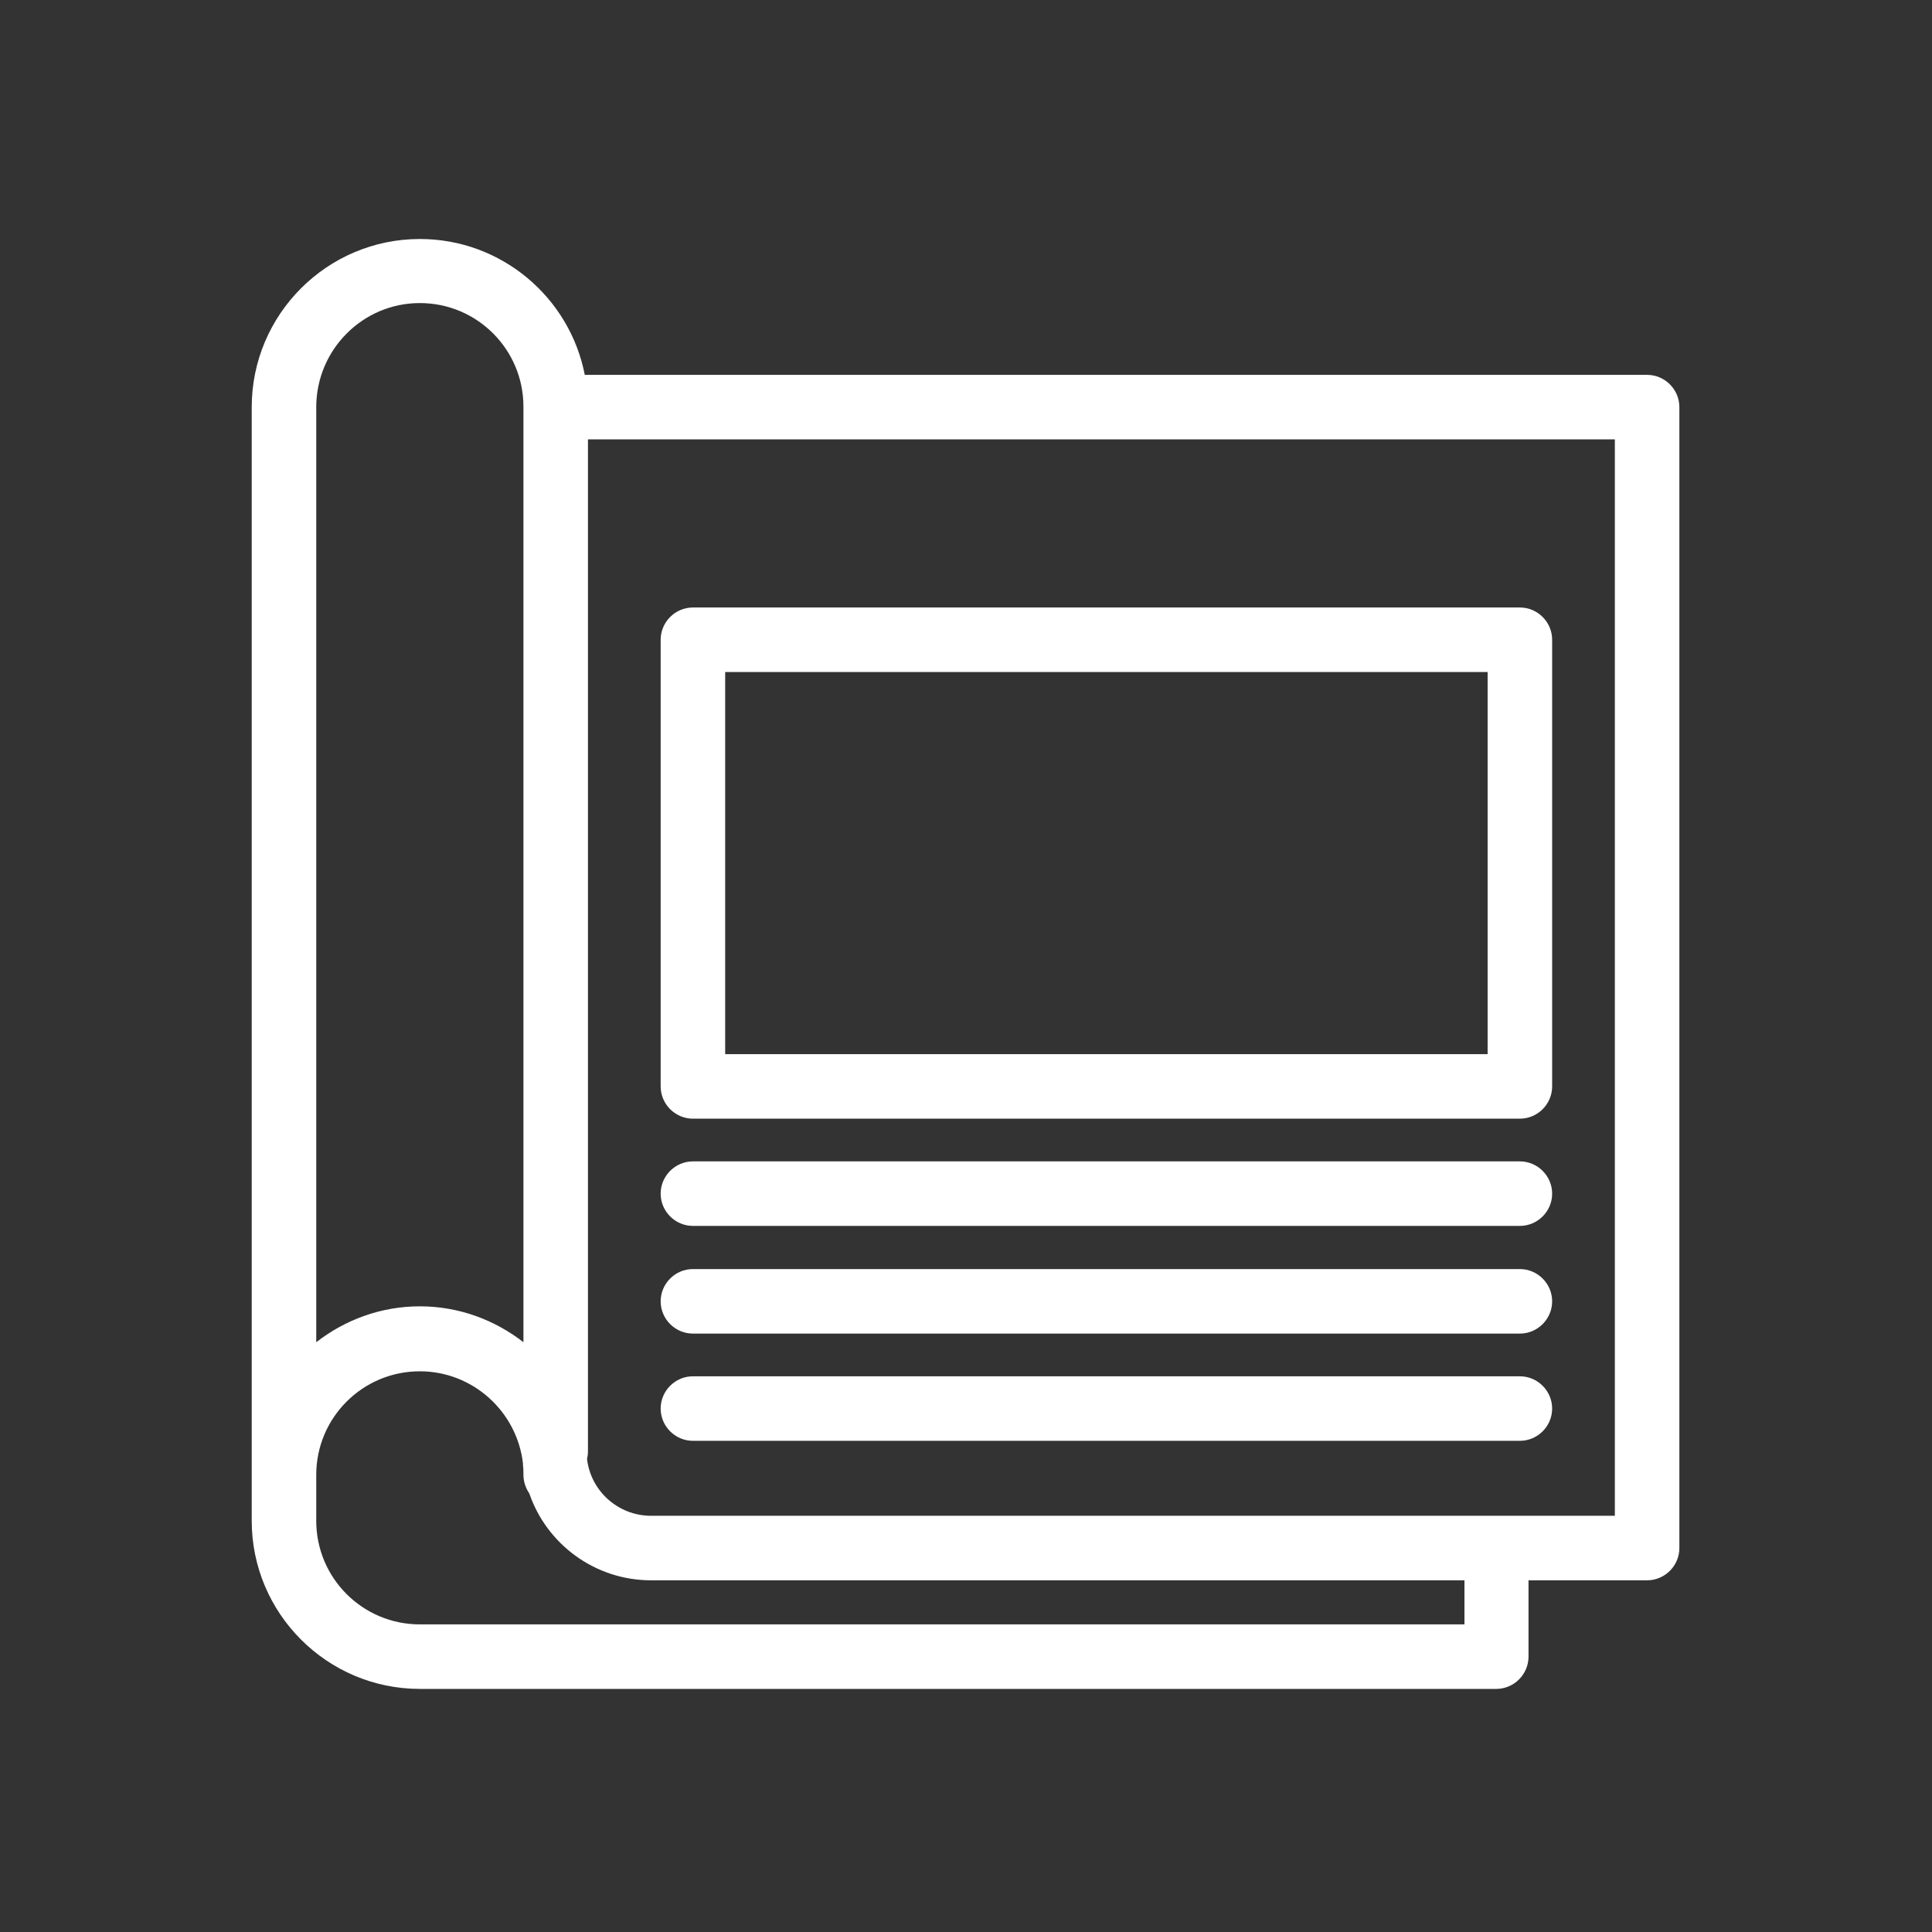 <?xml version="1.0" encoding="utf-8"?>
<!-- Generator: Adobe Illustrator 26.1.0, SVG Export Plug-In . SVG Version: 6.00 Build 0)  -->
<svg version="1.1" id="Laag_1" xmlns="http://www.w3.org/2000/svg" xmlns:xlink="http://www.w3.org/1999/xlink" x="0px" y="0px"
	 viewBox="0 0 425.2 425.2" style="enable-background:new 0 0 425.2 425.2;" xml:space="preserve">
<rect x="0" y="0" width="425.2" height="425.2" fill="#333333" stroke="none"/>
<style type="text/css">
	.st0{fill:#FFFFFF;}
</style>
<path class="st0" d="M152.5,246.2h182c3.9,0,7.1-3.2,7.1-7.1v-98.3c0-3.9-3.2-7.1-7.1-7.1h-182c-3.9,0-7.1,3.2-7.1,7.1v98.3
	C145.4,243,148.6,246.2,152.5,246.2z M159.6,147.9h167.8V232H159.6V147.9z M145.4,262.7c0-3.9,3.2-7.1,7.1-7.1h182
	c3.9,0,7.1,3.2,7.1,7.1s-3.2,7.1-7.1,7.1h-182C148.6,269.8,145.4,266.6,145.4,262.7z M145.4,286.4c0-3.9,3.2-7.1,7.1-7.1h182
	c3.9,0,7.1,3.2,7.1,7.1s-3.2,7.1-7.1,7.1h-182C148.6,293.5,145.4,290.3,145.4,286.4z M145.4,310c0-3.9,3.2-7.1,7.1-7.1h182
	c3.9,0,7.1,3.2,7.1,7.1s-3.2,7.1-7.1,7.1h-182C148.6,317.1,145.4,313.9,145.4,310z M362.5,82.5H128.7c-3.3-17-18.3-29.9-36.3-29.9
	c-20.4,0-37,16.6-37,37v214v13.9v17.2c0,20.4,16.6,37,37,37h236.9c3.9,0,7.1-3.2,7.1-7.1v-16.8h26.1c3.9,0,7.1-3.2,7.1-7.1V89.6
	C369.6,85.7,366.4,82.5,362.5,82.5z M92.4,66.7c12.6,0,22.8,10.2,22.8,22.8v205.9c-6.3-4.9-14.2-7.9-22.8-7.9
	c-8.6,0-16.5,3-22.8,7.9V89.6C69.6,77,79.8,66.7,92.4,66.7z M322.3,357.5H92.4c-12.6,0-22.8-10.2-22.8-22.8v-10.1
	c0-12.6,10.2-22.8,22.8-22.8c11.7,0,21.4,8.9,22.7,20.3c0,0.1,0,0.2,0,0.4c0.1,0.7,0.1,1.4,0.1,2.1c0,1.5,0.5,2.9,1.3,4.1
	c3.8,11.1,14.4,19.1,26.8,19.1h179V357.5z M355.4,333.6h-25.9c0,0-0.1,0-0.1,0s-0.1,0-0.1,0H143.3c-7.3,0-13.3-5.5-14.1-12.5
	c0,0,0,0,0,0c0.1-0.5,0.2-1,0.2-1.6V96.7h226V333.6z"/>
</svg>
